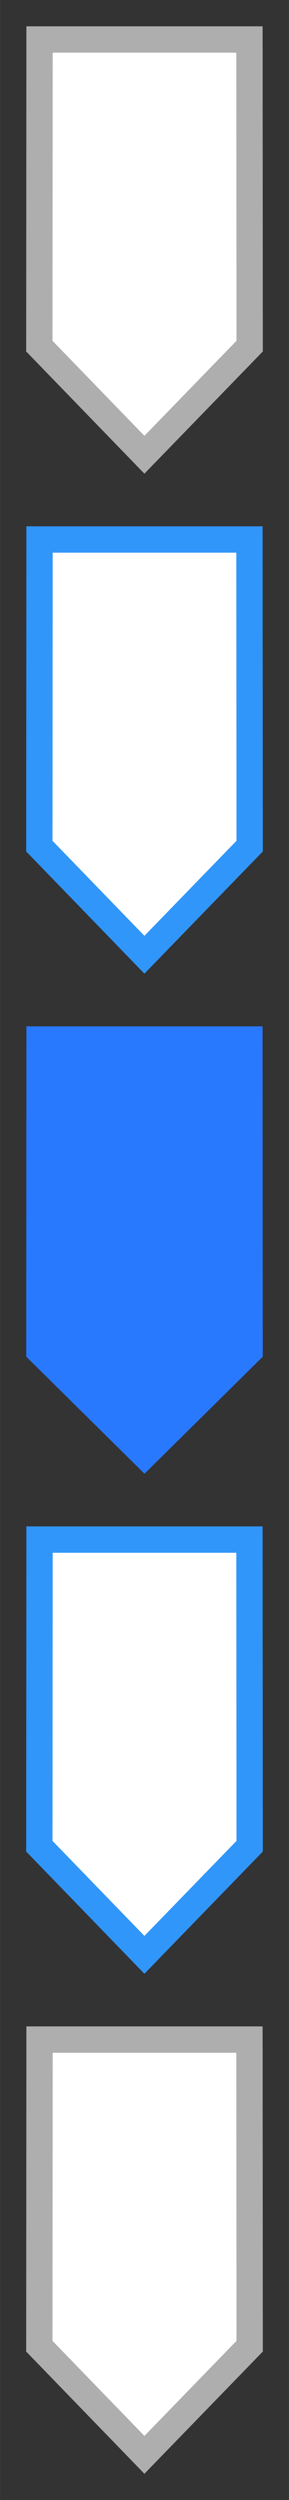 <?xml version="1.0" encoding="UTF-8"?>
<svg id="bitmap:11-32" width="11" height="95" version="1.1" viewBox="0 0 2.91 25.135" xmlns="http://www.w3.org/2000/svg" xmlns:cc="http://creativecommons.org/ns#" xmlns:dc="http://purl.org/dc/elements/1.1/" xmlns:rdf="http://www.w3.org/1999/02/22-rdf-syntax-ns#">
 <rect x="0" y="0" width="2.91" height="25.135" fill="#333333" stroke="none"/>
 <g stroke-width=".265">
  <path d="m2.514 3.48-0.002-3.083h-2.114l-0.002 3.083 1.058 1.092z" fill="#fff" stroke="#aeaeae"/>
  <path d="m2.646 13.64-0.002-3.321h-2.378l-0.002 3.321 1.191 1.177z" fill="#2979ff"/>
  <g fill="#fff">
   <path d="m2.514 23.589-0.002-3.083h-2.114l-0.002 3.083 1.058 1.092z" stroke="#aeaeae"/>
   <path d="m2.514 8.507-0.002-3.083h-2.114l-0.002 3.083 1.058 1.092z" stroke="#3096fa"/>
   <path d="m2.514 18.562-0.002-3.083h-2.114l-0.002 3.083 1.058 1.092z" stroke="#3096fa"/>
  </g>
 </g>
</svg>
